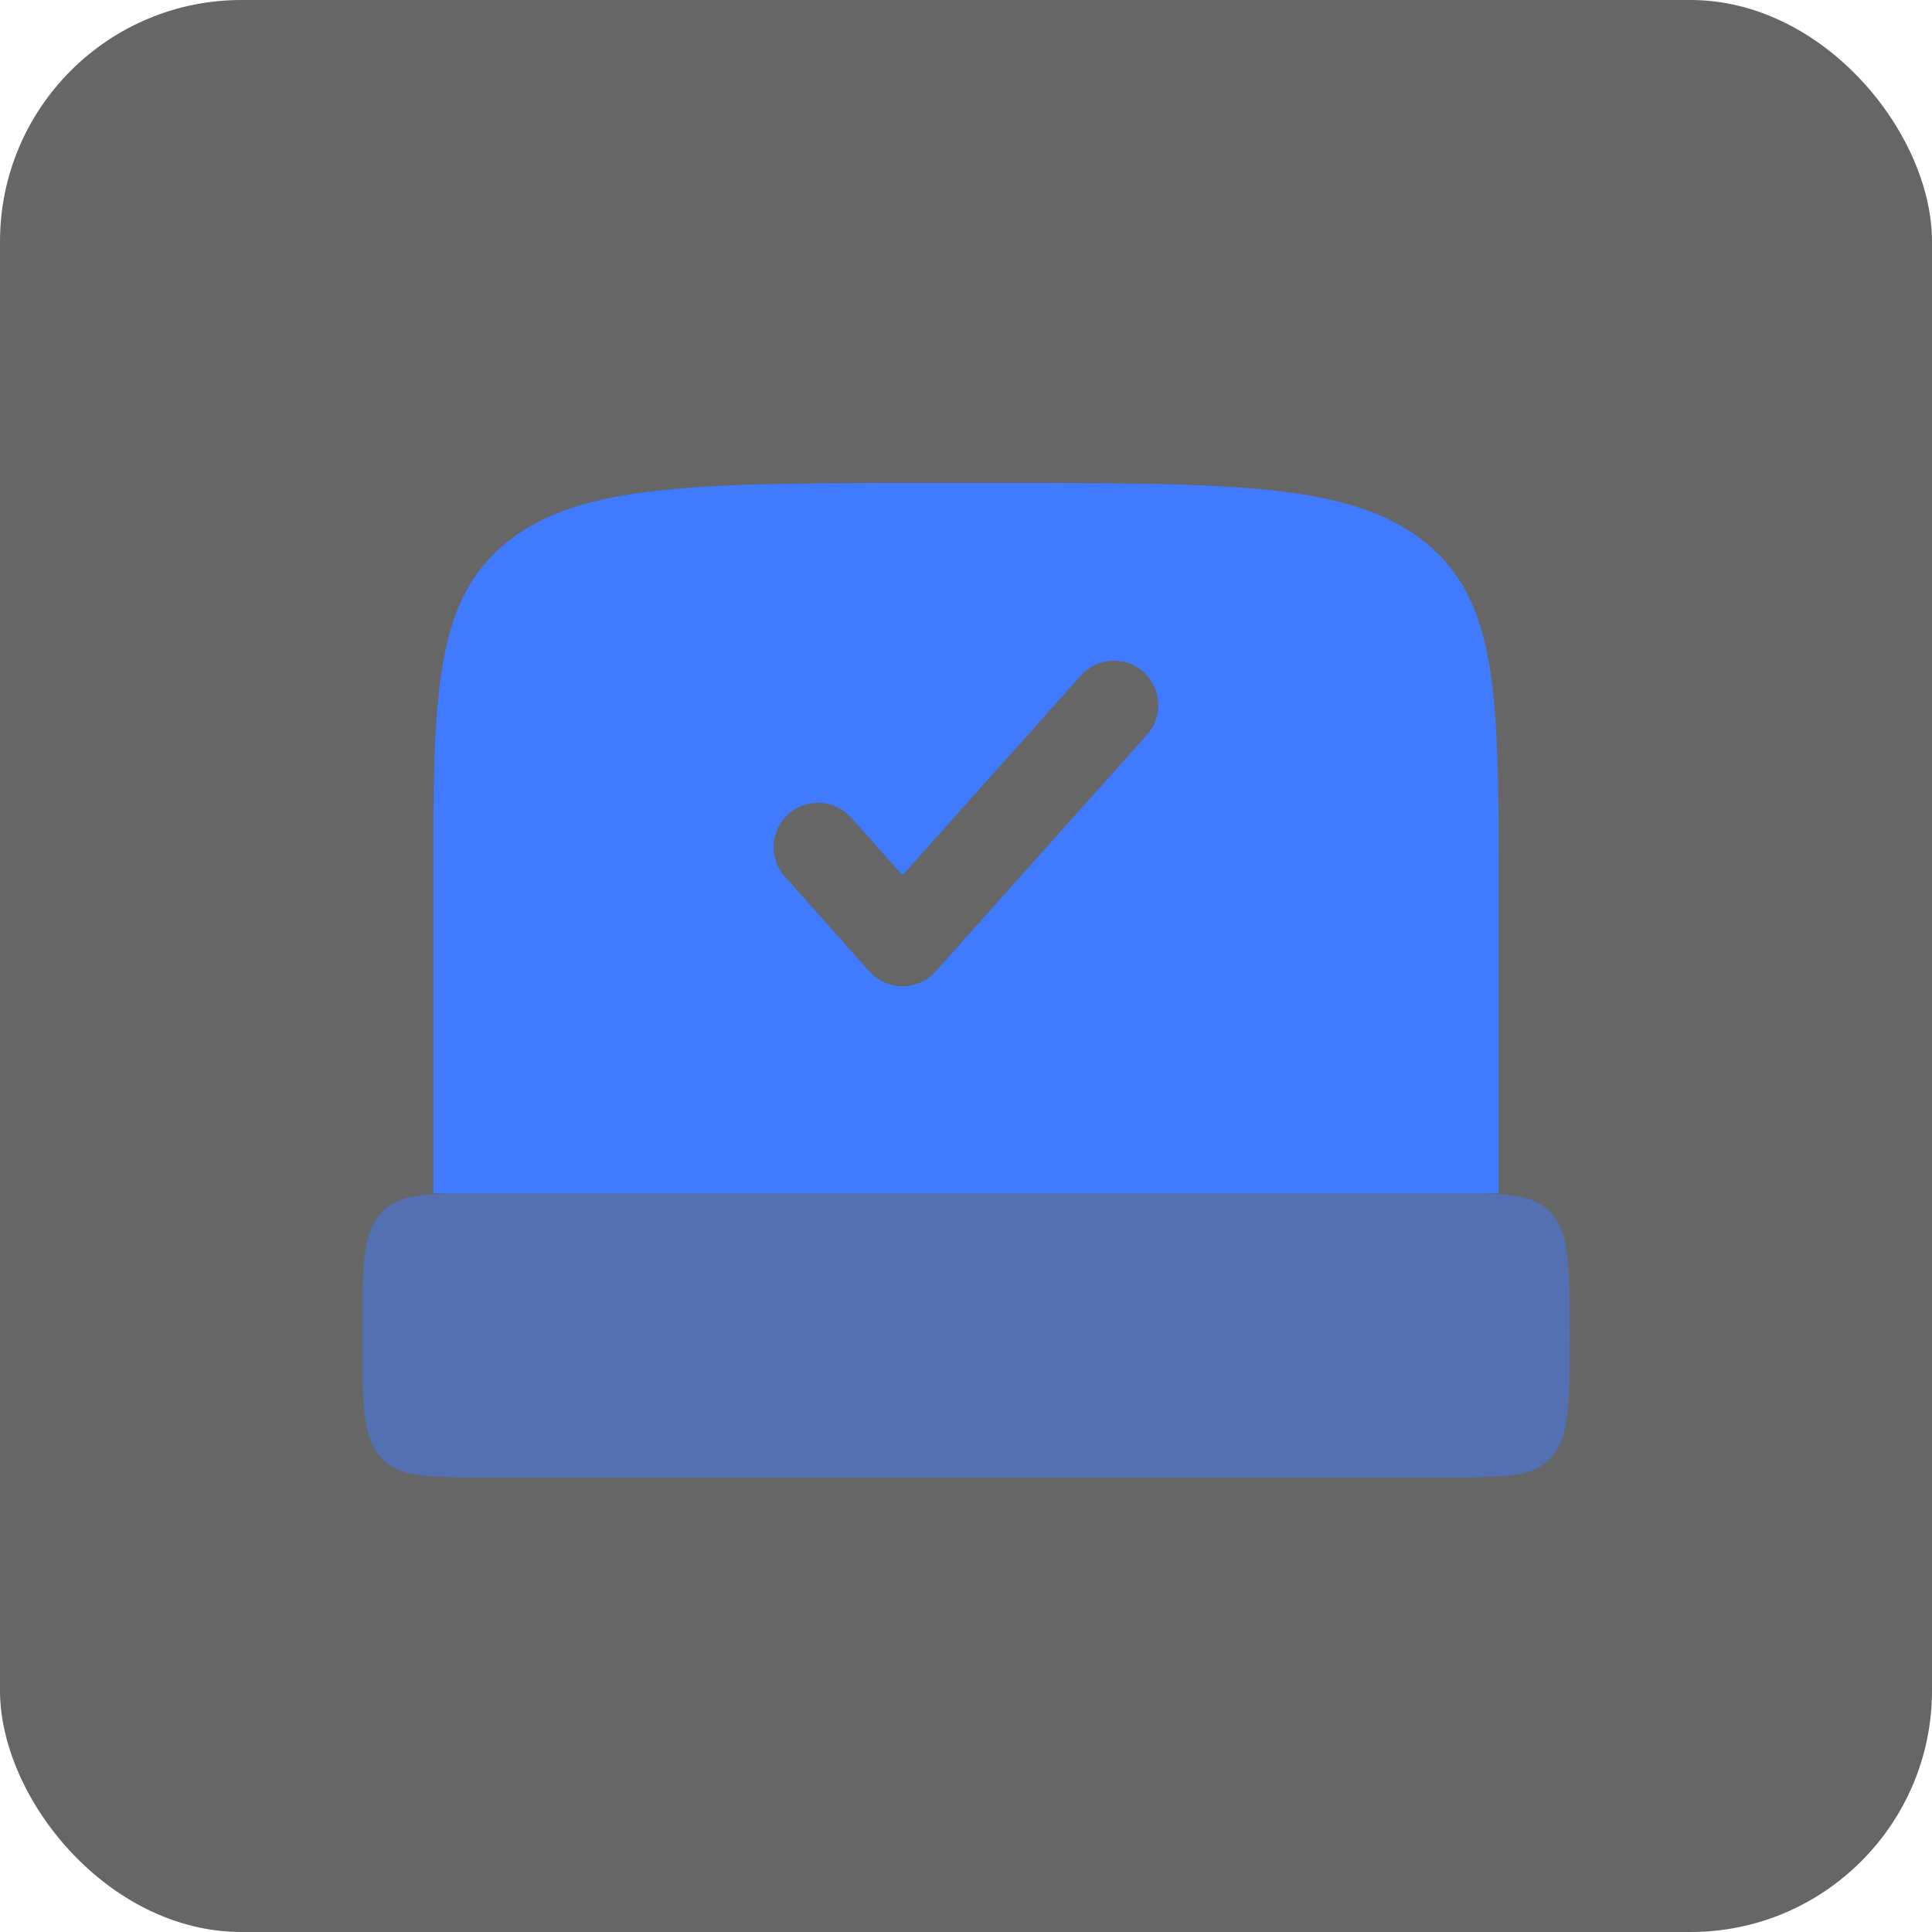 <svg width="32" height="32" viewBox="0 0 32 32" fill="none" xmlns="http://www.w3.org/2000/svg">
<g id="icons">
<rect width="32" height="32" rx="4" fill="black" fill-opacity="0.6"/>
<g id="Group 26088088">
<path id="Vector" opacity="0.5" d="M6 22.117C6 21.008 6 20.453 6.293 20.109C6.586 19.764 7.057 19.764 8 19.764H24C24.943 19.764 25.414 19.764 25.707 20.109C26 20.453 26 21.008 26 22.117C26 23.226 26 23.781 25.707 24.125C25.414 24.47 24.943 24.47 24 24.47H8C7.057 24.47 6.586 24.47 6.293 24.125C6 23.781 6 23.226 6 22.117Z" fill="#407BFF"/>
<path id="Subtract" fill-rule="evenodd" clip-rule="evenodd" d="M16.518 8H15.48C11.566 8 9.608 8 8.392 8.984C7.176 9.969 7.176 11.553 7.176 14.722V19.765C7.327 19.763 7.538 19.763 7.695 19.763H24.304C24.46 19.763 24.672 19.763 24.823 19.765V14.722C24.823 11.553 24.823 9.969 23.607 8.984C22.39 8 20.433 8 16.518 8ZM18.94 11.13C19.243 11.4 19.269 11.865 18.999 12.168L15.497 16.09C15.358 16.246 15.158 16.335 14.949 16.335C14.739 16.335 14.54 16.246 14.4 16.09L13 14.521C12.729 14.218 12.756 13.753 13.059 13.483C13.361 13.212 13.826 13.239 14.097 13.542L14.949 14.496L17.902 11.189C18.172 10.886 18.637 10.859 18.94 11.13Z" fill="#407BFF"/>
</g>
</g>
</svg>
